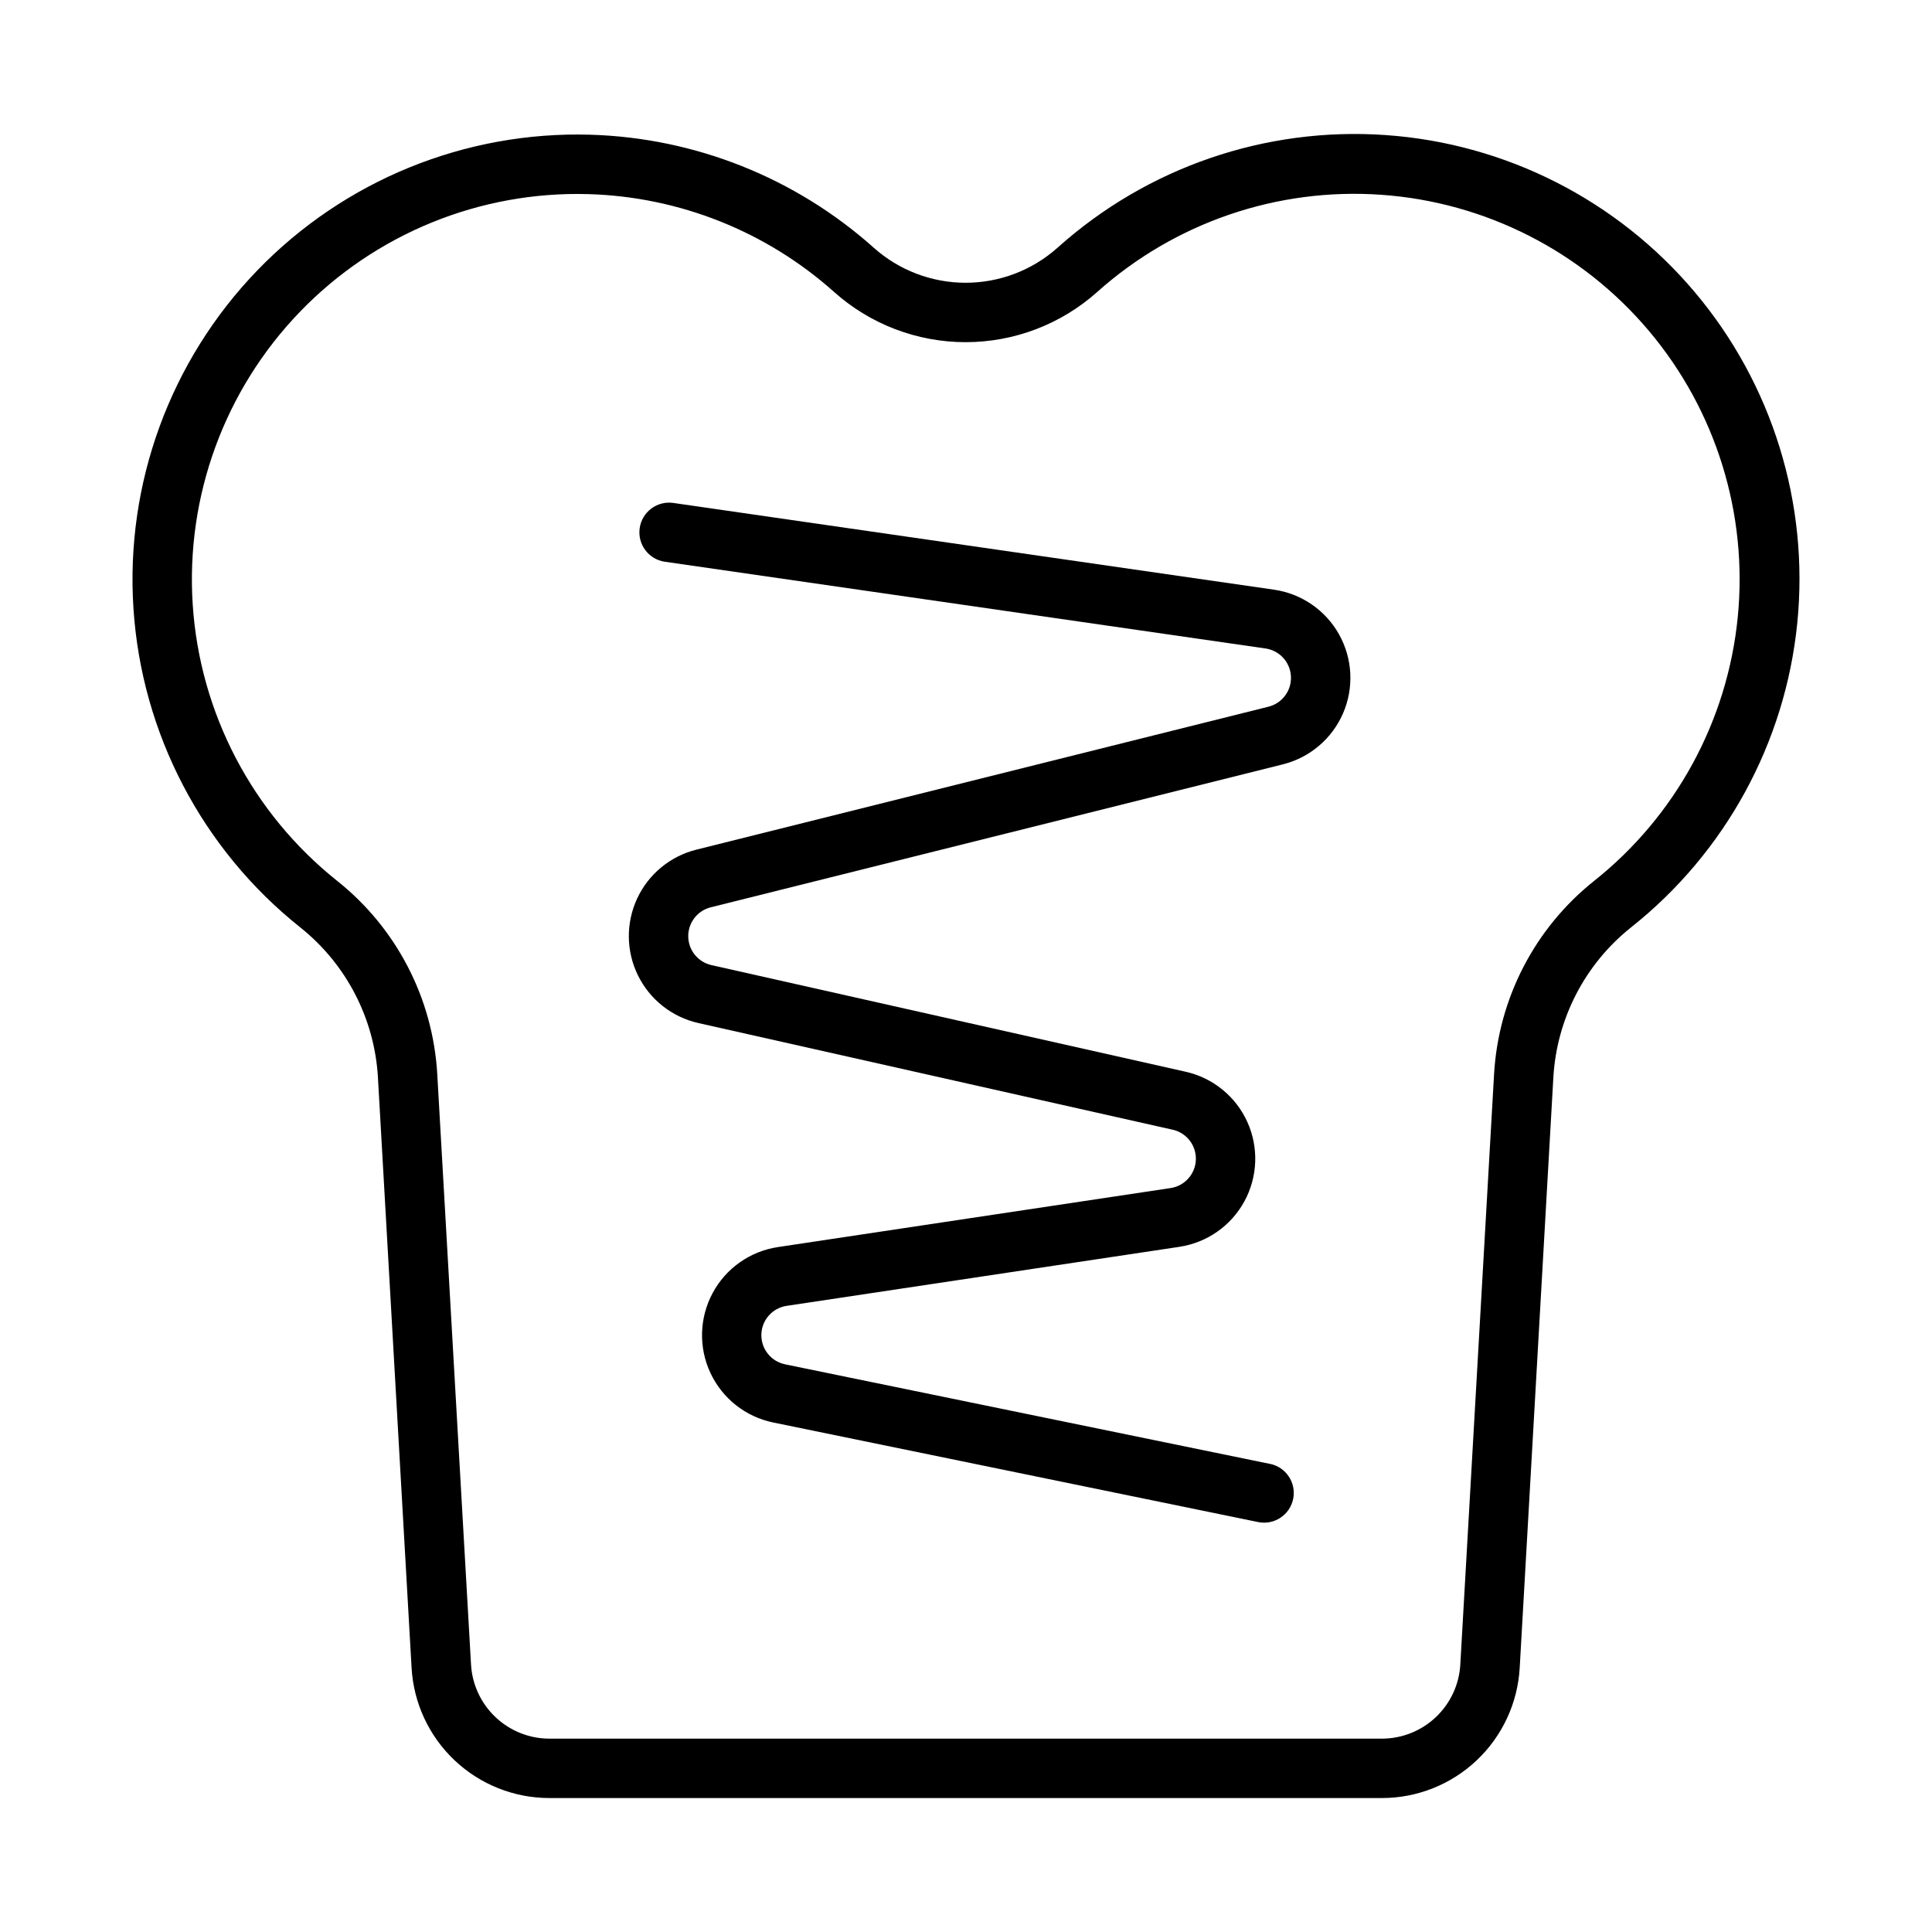 <?xml version="1.0" encoding="UTF-8"?>
<!-- The Best Svg Icon site in the world: iconSvg.co, Visit us! https://iconsvg.co -->
<svg fill="#000000" width="800px" height="800px" version="1.1" viewBox="144 144 512 512" xmlns="http://www.w3.org/2000/svg">
 <g>
  <path d="m300.43 179.7c-33.188-0.965-65.246 12.113-88.293 36.012-23.043 23.902-34.945 56.414-32.77 89.547 2.172 33.129 18.215 63.809 44.188 84.496 12.215 9.727 19.711 24.199 20.602 39.793l8.918 156.45c0.531 9.328 4.613 18.102 11.406 24.516 6.789 6.414 15.781 9.988 25.125 9.988h220.6c9.344 0 18.332-3.57 25.125-9.988 6.793-6.414 10.875-15.188 11.406-24.516l8.918-156.45c0.891-15.594 8.387-30.066 20.602-39.793 24.98-19.812 40.867-48.902 44.039-80.625 3.176-31.727-6.637-63.383-27.195-87.754-20.559-24.367-50.113-39.371-81.918-41.586-31.809-2.215-63.156 8.547-86.895 29.832-6.707 5.996-15.387 9.312-24.383 9.312s-17.68-3.316-24.383-9.312c-20.723-18.512-47.32-29.109-75.094-29.922zm-0.457 15.746c24.066 0.703 47.109 9.883 65.066 25.922 9.594 8.574 22.008 13.312 34.871 13.312 12.863 0 25.277-4.738 34.871-13.312 20.574-18.398 47.723-27.688 75.254-25.75 27.535 1.938 53.113 14.934 70.91 36.031 17.797 21.098 26.301 48.5 23.57 75.965-2.731 27.469-16.461 52.66-38.062 69.84-15.719 12.52-25.355 31.141-26.508 51.199l-8.949 156.46h0.004c-0.305 5.309-2.625 10.301-6.492 13.953-3.863 3.656-8.98 5.691-14.297 5.695h-220.6c-5.316-0.004-10.434-2.039-14.297-5.695-3.863-3.652-6.188-8.645-6.488-13.953l-8.949-156.46c-1.148-20.059-10.789-38.68-26.508-51.199-22.504-17.922-36.41-44.504-38.297-73.211-1.883-28.711 8.426-56.883 28.395-77.594 19.969-20.711 47.75-32.043 76.508-31.203z"/>
  <path d="m480.57 531.95-128.52-26.391 0.004-0.004c-3.738-0.766-6.387-4.106-6.285-7.922 0.102-3.812 2.926-7.004 6.699-7.57l104.08-15.641 0.004-0.004c7.32-1.102 13.703-5.57 17.238-12.074 3.535-6.504 3.816-14.293 0.758-21.035-3.059-6.742-9.102-11.66-16.324-13.285l-125.69-28.262c-3.559-0.801-6.102-3.941-6.144-7.59-0.043-3.644 2.426-6.844 5.965-7.727l151.62-37.883v-0.004c7.137-1.781 13.035-6.789 15.953-13.539 2.918-6.75 2.527-14.473-1.062-20.895-3.586-6.418-9.961-10.801-17.238-11.852l-159.25-22.996c-4.285-0.582-8.234 2.398-8.852 6.676-0.617 4.277 2.328 8.254 6.602 8.906l159.25 22.996c3.723 0.539 6.543 3.633 6.734 7.391 0.191 3.758-2.301 7.125-5.949 8.035l-151.62 37.887c-6.926 1.73-12.699 6.5-15.703 12.977-3.004 6.477-2.918 13.965 0.238 20.367 3.152 6.406 9.035 11.039 16 12.609l125.69 28.266v-0.004c3.695 0.828 6.281 4.172 6.148 7.957-0.133 3.785-2.941 6.941-6.684 7.508l-104.08 15.641-0.004 0.004c-7.371 1.105-13.789 5.633-17.305 12.203-3.519 6.574-3.731 14.422-0.566 21.172s9.332 11.613 16.637 13.109l128.52 26.391h-0.004c4.254 0.859 8.398-1.883 9.27-6.133 0.871-4.246-1.859-8.402-6.102-9.289z"/>
 </g>
</svg>